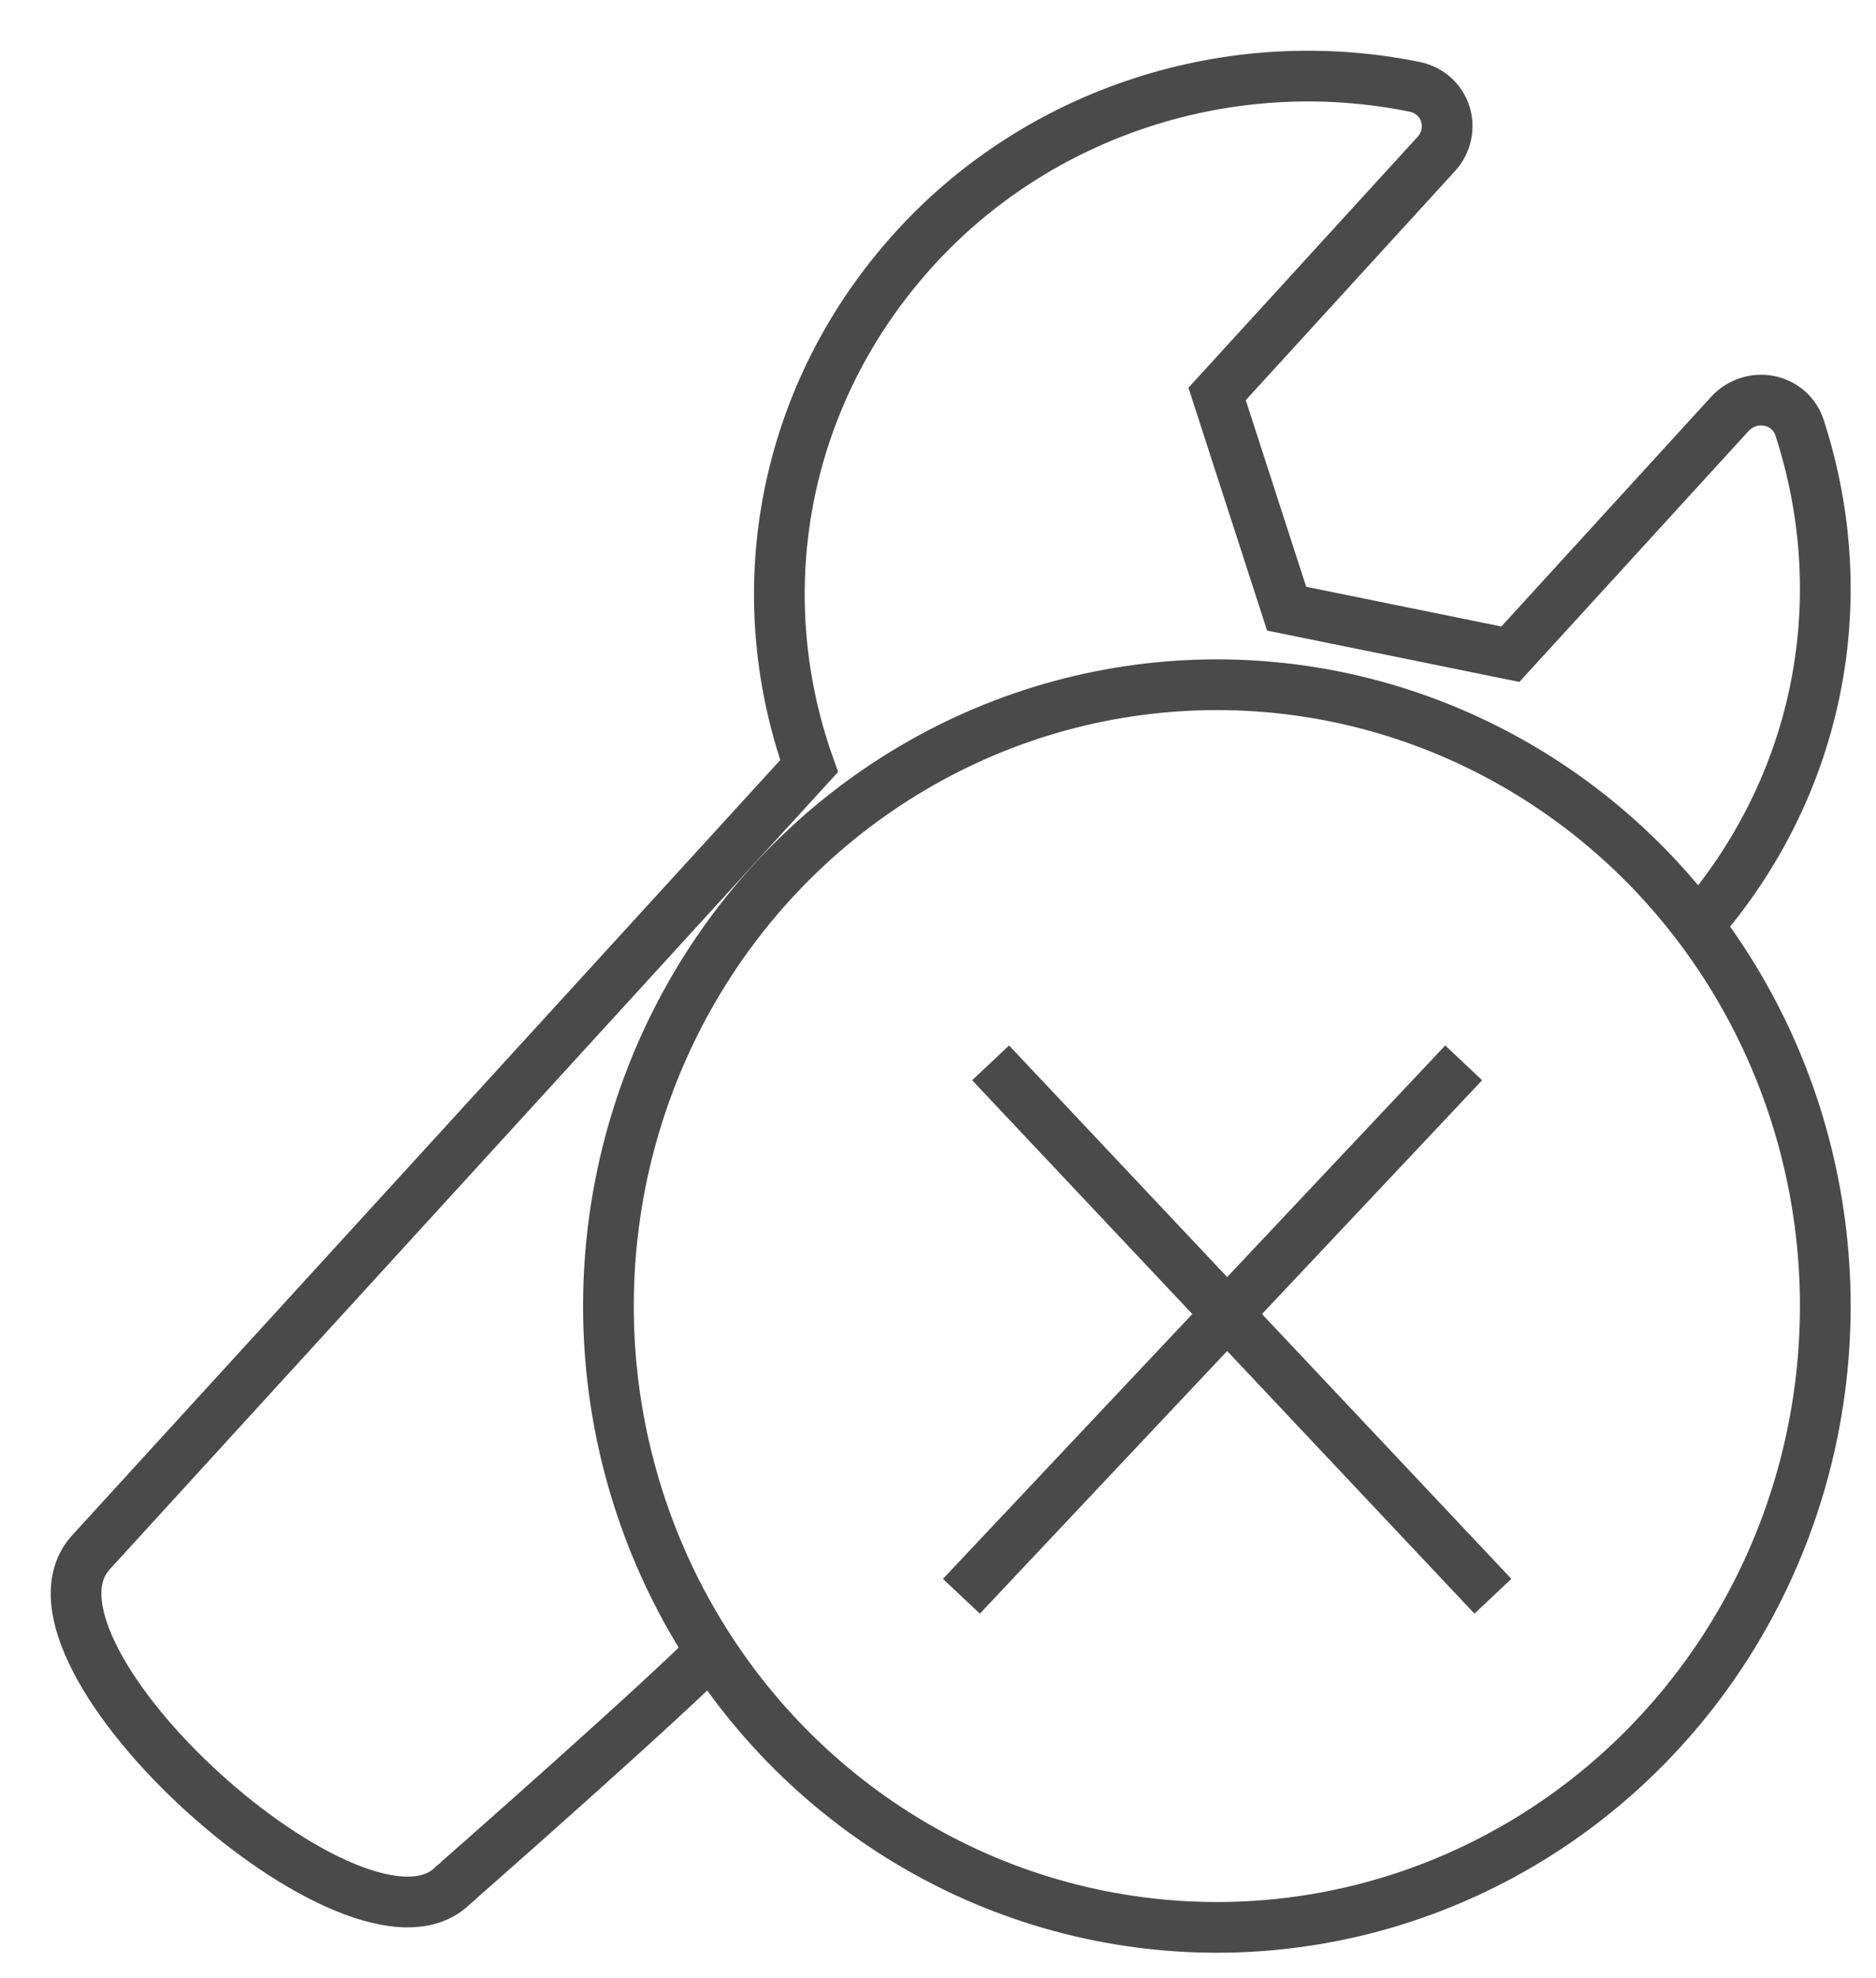 <?xml version="1.0" encoding="UTF-8" standalone="no"?>
<svg width="74px" height="78px" viewBox="0 0 74 78" version="1.1" xmlns="http://www.w3.org/2000/svg" xmlns:xlink="http://www.w3.org/1999/xlink" xmlns:sketch="http://www.bohemiancoding.com/sketch/ns">
    <rect x="0" y="0" width="74" height="78" fill="#333333" stroke="none"/>
    <!-- Generator: Sketch 3.4.2 (15855) - http://www.bohemiancoding.com/sketch -->
    <title>icon_no-config</title>
    <desc>Created with Sketch.</desc>
    <defs>
        <rect id="path-1" x="0" y="0" width="1440" height="202"/>
        <linearGradient x1="-4.417%" y1="70.2%" x2="73.644%" y2="-26.132%" id="linearGradient-3">
            <stop stop-color="#0082EB" stop-opacity="0.414" offset="0%"/>
            <stop stop-color="#C1C116" stop-opacity="0.791" offset="100%"/>
        </linearGradient>
        <rect id="path-4" x="0" y="0" width="1440" height="202"/>
    </defs>
    <g id="Page-1" stroke="none" stroke-width="1" fill="none" fill-rule="evenodd" sketch:type="MSPage">
        <g id="080-tv_desktop_features" sketch:type="MSArtboardGroup" transform="translate(-172, -694)">
            <g id="IT-Support-hover" sketch:type="MSLayerGroup" transform="translate(0, 671)">
                <mask id="mask-2" sketch:name="Mask" fill="white">
                    <use xlink:href="#path-1"/>
                </mask>
                <use id="Mask" fill="#D8D8D8" sketch:type="MSShapeGroup" xlink:href="#path-1"/>
                <g id="Mask">
                    <use fill="#038FF4" sketch:type="MSShapeGroup" mask="url(#mask-2)" xlink:href="#path-4"/>
                    <use fill-opacity="0.4" fill="url(#linearGradient-3)" xlink:href="#path-4"/>
                    <use fill-opacity="0.1" fill="#000000" xlink:href="#path-4"/>
                </g>
                <g id="vernetzt-copy" mask="url(#mask-2)" stroke="#FFFFFF" fill="#FFFFFF" sketch:type="MSShapeGroup">
                    <g transform="translate(416.5, 26) rotate(29) translate(-416.5, -26) translate(49, -265)" id="Shape">
                        <path d="M74,486.6 L130.1,359.2 C130.1,359.1 130.3,359.1 130.4,359 C130.4,359 130.5,359 130.5,358.9 L130.7,359 L74.6,486.4 C74.6,486.5 74.4,486.5 74.3,486.6 C74.3,486.6 74.2,486.6 74.2,486.7 L74,486.6 L74,486.6 Z"/>
                        <path d="M130.2,359.2 C118.8,385.1 107.4,410.9 96,436.8 C88.7,453.4 81.4,470 74,486.6 C74.1,486.5 74.4,486.5 74.4,486.4 C85.8,460.5 97.2,434.7 108.6,408.8 C115.9,392.2 123.2,375.6 130.6,358.9 C130.6,359.1 130.2,359.1 130.2,359.2 L130.2,359.2 L130.2,359.2 Z"/>
                        <path d="M130.1,354 C130.2,354 130.2,353.9 130.3,353.9 C130.4,353.9 130.4,353.8 130.5,353.8 L511.9,195.2 L512,195.4 C511.9,195.4 511.9,195.5 511.8,195.5 C511.7,195.5 511.7,195.6 511.6,195.6 L130.1,354.2 L130.1,354 L130.1,354 Z"/>
                        <path d="M511.9,195.3 C499.5,200.5 487,205.6 474.6,210.8 C444.7,223.2 414.7,235.7 384.8,248.1 C348.4,263.2 312,278.4 275.6,293.5 C243.8,306.7 212,319.9 180.2,333.2 C164,339.9 147.8,346.7 131.7,353.4 C131.3,353.6 130.9,353.7 130.5,353.9 C130.4,354 130.2,354.1 130.1,354.1 C142.5,348.9 155,343.8 167.4,338.6 C197.3,326.2 227.2,313.7 257.2,301.3 C293.6,286.2 330,271 366.4,255.9 C398.2,242.7 430,229.5 461.8,216.2 C478,209.5 494.2,202.7 510.3,196 C510.7,195.8 511.1,195.7 511.5,195.5 C511.6,195.5 511.7,195.4 511.9,195.3 L511.9,195.3 L511.9,195.3 Z"/>
                        <path d="M140.2,541.7 L74,486.7 L74.1,486.5 C74.1,486.5 74.1,486.5 74.1,486.4 L74.1,486.3 L74.3,486.3 C74.4,486.3 74.4,486.2 74.4,486.2 L167.3,449.7 L177.9,413.7 L9.5,425.2 L9.5,425 C9.5,425 9.6,424.9 9.9,424.5 C9.9,424.4 10,424.2 10.2,424 C10.4,423.7 10.7,423.3 10.8,423 C11,422.7 11.1,422.5 11.2,422.4 L115.3,279.4 L22.3,297.5 C22,297.6 21.6,297.7 21.3,297.8 C20.9,297.9 20.5,298.1 20.2,298.1 C20,298.1 19.9,298 19.8,297.9 C19.7,297.7 19.7,297.4 19.9,297 L54.8,201.1 L10.5,199.6 C10.2,199.6 10.1,199.6 10,199.4 C9.9,199.3 10,199.1 10.1,198.9 C10.2,198.8 10.2,198.7 10.3,198.5 L41,110 C41.1,109.8 41.1,109.7 41.2,109.5 C41.4,108.9 41.6,108.5 41.5,107.9 L21.2,11.7 C21.2,11.6 21.6,11.3 21.7,11.3 L47.9,24.6 L133.5,68 L132.8,28.9 C132.8,28.8 132.9,28.8 133.1,28.7 C133.2,28.7 133.2,28.6 133.2,28.6 L133.3,28.7 L133.4,28.6 L165.3,84.2 L182.6,92.9 L202.1,102.8 L223.8,13.8 C223.8,13.7 223.9,13.7 224.1,13.6 C224.2,13.6 224.2,13.6 224.2,13.5 L224.3,13.6 L224.4,13.5 L224.4,13.7 L224.5,13.6 L278.2,94.4 L351.6,100.6 L369.3,102.1 L301,33.6 L301.1,33.5 C301,33.5 301.1,33.4 301.2,33.4 C301.4,33.3 301.4,33.3 301.5,33.3 L509.6,15.2 L510.2,15 C510.6,15 510.8,14.9 511.1,14.9 C511.9,14.9 511.9,15.3 511.9,16.5 L512.2,44.2 L555.5,26.7 C555.8,26.7 556.4,27.4 557.8,29.4 C557.9,29.6 558,29.7 558,29.8 L590.2,71.5 L590,71.5 C590,71.5 589.9,71.5 589.9,71.6 C589.7,71.7 589.7,71.7 589.6,71.7 L581.4,61.1 L560.2,33.7 C560,33.5 559.7,33 559.4,32.5 C558.2,30.7 556,27.3 554.9,27.3 L554.7,27.3 L512.2,44.5 L513.3,114.1 L629.1,123.8 C629.1,123.8 629.1,123.7 629.2,123.7 C629.4,123.5 629.4,123.2 629.4,122.9 C629.4,122.6 629.4,122.3 629.7,122 C632.2,119.7 634.7,117.4 637.2,115.2 C639.7,113 642.3,110.7 644.7,108.4 C657.7,96.2 671,83.9 683.9,71.9 C696.9,59.9 710.2,47.6 723.1,35.4 C723.2,35.3 723.3,35.3 723.3,35.3 C723.4,35.3 723.4,35.2 723.5,35.2 L723.6,35.3 L629.8,123.3 C629.5,123.6 629.3,123.8 629.1,123.9 L629.1,123.9 C629,123.9 628.9,124 628.9,124 L628.8,124 C628.6,124.1 628.5,124.1 628.3,124.1 L627.7,124.1 L513.2,114.6 L579.6,149.2 C579.7,149.3 579.9,149.4 580.3,149.5 C583.1,150.9 585.7,152.2 585.9,152.7 L585.9,152.7 L585.9,152.8 L527.7,259.9 C527.7,260 527.3,260.2 527.2,260.2 L519.7,252.7 L455.4,188.2 L433.5,186.5 L384.4,182.6 L317.4,298.9 C317.3,299.1 317.2,299.4 317,299.7 C316.6,300.7 316,302 315.2,302.2 L274.5,314 L391.2,422.5 L391.1,422.6 C391.2,422.6 391.1,422.7 391,422.7 C390.9,422.8 390.8,422.8 390.7,422.8 L288.2,407.1 L287.3,407 C286.1,406.8 284.9,406.6 283.7,406.6 L282.9,406.6 L280.9,406.7 L235.7,506 C235.7,506.1 235.6,506.1 235.4,506.2 C235.3,506.2 235.3,506.3 235.2,506.3 L235,506.3 L214.2,431.7 L167.8,449.9 L158.9,480.3 L140.8,541.4 C140.7,541.5 140.3,541.7 140.2,541.7 L140.2,541.7 L140.2,541.7 Z M74.7,486.5 L74.7,486.5 L140,540.7 C140.1,540.8 140.2,540.9 140.3,541 L167.2,450.2 L75.1,486.4 C74.9,486.4 74.8,486.4 74.7,486.5 L74.7,486.5 Z M235.4,505 C235.4,505.1 235.4,505.2 235.5,505.3 L280.4,406.8 L277.1,407 L276.3,407.3 L214.8,431.5 L235.4,505 L235.4,505 Z M167.9,449.6 L214.1,431.5 L208.6,411.7 L178.6,413.8 L167.9,449.6 L167.9,449.6 Z M214.7,431.2 L276.2,407 L209.2,411.6 L214.7,431.2 L214.7,431.2 Z M10.2,424.7 C10.2,424.8 10.3,424.8 10.4,424.8 L178.1,413.3 L194,359.5 L188.2,338.8 L130.3,355.6 L130.2,355.4 C130.7,355.3 131.8,350.6 132.2,348.9 C132.4,348.2 132.5,347.7 132.6,347.5 L156.5,271.5 L116,279.4 L90.8,314 L11.2,423.4 C11.1,423.5 10.9,423.7 10.8,423.9 L10.5,424.2 C10.4,424.4 10.3,424.5 10.2,424.7 L10.2,424.7 Z M284.9,406 C286.5,406 288.1,406.3 289.7,406.7 C290.5,406.9 291.3,407 292,407.1 L389.9,422.1 L273.6,314.1 L257.2,318.9 L201.8,334.9 L197,351.3 L194.6,359.3 L194.6,359.4 L209.1,411.1 L277.5,406.4 L277.7,406.3 L280.9,405.1 C281,405 281.1,405 281.2,404.9 C281.3,404.8 281.4,404.8 281.5,404.8 L281.6,404.8 L281.7,404.9 C281.8,405 281.7,405.1 281.6,405.4 L281.2,406.2 L284.3,406 C284.5,406 284.7,406 284.9,406 L284.9,406 Z M178.7,413.3 L208.5,411.3 L194.3,360.6 L178.7,413.3 L178.7,413.3 Z M280.9,405.5 C280.7,405.6 280.4,405.7 279.9,405.8 C279.8,405.8 279.6,405.9 279.6,405.9 L278.3,406.4 L280.5,406.2 L280.9,405.5 L280.9,405.5 Z M194.3,358.4 L201.2,335.1 L188.8,338.7 L194.3,358.4 L194.3,358.4 Z M130.8,355 C131.5,354.7 133.2,354.2 136,353.6 C136.6,353.5 137,353.4 137.2,353.3 L188.1,338.6 L175.2,292.7 C175.1,292.3 175,292 174.9,291.7 C174.5,290.7 174.2,289.8 175.2,289 L216.1,260.6 L215.5,260 L169.6,269 L157,271.4 L130.8,355 L130.8,355 Z M176.1,288.7 C174.9,289.5 175,289.8 175.4,290.9 C175.5,291.2 175.6,291.5 175.7,291.9 L188.7,338.4 L201.4,334.7 L201.5,334.1 L221.7,265.8 L216.3,260.8 L176.1,288.7 L176.1,288.7 Z M201.9,334.6 L273.3,313.9 L222.2,266.3 L201.9,334.6 L201.9,334.6 Z M274.2,313.7 L305.7,304.5 L315.2,301.7 C315.2,301.6 315.3,301.4 315.4,301.2 L383.9,182.4 L334.1,178.4 L334.1,178.7 C333.9,179.5 332.2,180.4 331.1,181.1 L330.6,181.4 C327.8,183.4 323.2,186.6 316.6,191.1 L281.5,215.5 L305.5,242.2 L305.4,242.3 L305.4,242.4 C305.4,242.4 305.3,242.5 305.2,242.5 L305,242.6 L224.5,258.2 L222.4,265.4 L274.2,313.7 L274.2,313.7 Z M21.2,295.3 C21.2,295.3 21.1,295.5 21.1,295.7 C20.8,296.8 20.6,297.4 20.4,297.7 L115.8,279.2 L140.5,245.3 L164.4,212.5 L155.9,204.6 L87.6,202.3 L55.6,201.2 L21.2,295.3 L21.2,295.3 Z M116.3,279 L156.6,271.2 L169.6,229.9 C170.4,227.4 171.2,224.8 172.1,222.4 L172.8,220.2 L164.7,212.7 L116.3,279 L116.3,279 Z M173.1,220.6 C172.5,222.3 172,224.1 171.4,225.8 L157.2,271.1 L215.3,259.8 L173.1,220.6 L173.1,220.6 Z M221.9,265.1 L223.9,258.5 L217.9,259.7 L217.2,260.2 L216.8,260.5 L221.9,265.1 L221.9,265.1 Z M216.7,260.3 L217.4,259.8 L216.4,260 L216.7,260.3 L216.7,260.3 Z M216.1,259.7 L217.2,259.4 L218.1,259.2 L225.1,254.3 L233.4,226.1 L238.9,207.3 C238.4,207.3 236.3,207.2 234.9,207.1 C234.3,207.1 233.8,207 233.7,207 L177.6,205.1 C176.4,210 174.8,214.9 173.2,219.6 L173.2,219.7 L216.1,259.7 L216.1,259.7 Z M527.4,259.5 L585.2,153.1 L585.2,153 C585,152.3 581.9,150.9 580.5,150.3 C580.1,150.1 579.8,150 579.7,149.9 L513.3,115.3 L514.5,192.7 C514.5,192.8 514.5,192.8 514.3,192.9 C514.3,192.9 514.3,193 514.2,193 L514,193.1 L456.4,188.5 L527.4,259.5 L527.4,259.5 Z M218.7,259.1 L224,258.1 L225,254.8 L218.7,259.1 L218.7,259.1 Z M224.6,258 L304.7,242.4 C304.6,242.3 304.5,242.3 304.4,242.1 L280.9,216 L225.7,254.3 L224.6,258 L224.6,258 Z M238.7,206.9 C239.1,206.9 239.4,207 239.5,207.2 C239.7,207.5 239.5,207.8 239.3,208.3 C239.2,208.5 239.1,208.8 239,209.1 L225.7,254 L280.6,215.9 L240.5,171 L197.3,167.6 L181.5,189.4 L180.7,192.7 L177.7,204.9 L238.7,206.9 L238.7,206.9 Z M172.9,219.6 C174.6,214.6 175.9,210.3 176.9,206 L177.1,205.3 L170.1,205.1 L164.9,212.3 L172.9,219.6 L172.9,219.6 Z M281.3,215.4 L313.5,193.1 C313.7,193 316.5,191 316.5,191 L330.2,181.5 C330.3,181.5 330.4,181.4 330.5,181.3 C333.1,179.4 333.5,179 333.5,178.9 L333.3,178.7 L333.1,178.5 L270,173.5 L241.5,171.2 L281.3,215.4 L281.3,215.4 Z M164.7,211.9 L169.7,205 L156.8,204.6 L164.7,211.9 L164.7,211.9 Z M177.3,204.8 L180.8,190.5 L170.6,204.6 L177.3,204.8 L177.3,204.8 Z M170.1,204.6 L176.7,195.5 L181,189.6 L186.6,166.8 L136,162.7 L136.4,184.2 C136.4,185.7 136.5,185.8 137.5,186.6 L156.4,204.1 L170.1,204.6 L170.1,204.6 Z M155.3,204.1 L136.4,186.5 C135.5,185.7 135.6,184.5 135.7,183.3 L135.7,182.2 L135.3,162.6 L71.3,157.5 L55.6,200.7 L155.3,204.1 L155.3,204.1 Z M40.9,102.1 C41,102.7 41.2,103.3 41.3,103.8 C41.8,106 42.3,107.9 41.5,110.3 L10.8,198.9 C10.7,199 10.7,199.2 10.7,199.2 L11,199.2 L55.1,200.7 L70.9,157.3 C70.9,157.2 71.3,157 71.4,157 L135.4,162.1 L133.7,68.7 L22,12.1 L40.9,102.1 L40.9,102.1 Z M513.8,192.5 L513.8,192.3 L512.6,114.8 L511.6,114.3 L491.5,112.6 L427.6,107.3 L408.5,140.4 L455.8,187.8 L513.8,192.5 L513.8,192.5 Z M181.8,188.4 L196.9,167.6 L187,166.8 L181.8,188.4 L181.8,188.4 Z M454.9,187.8 L408.2,141.1 L384.5,182.2 L454.9,187.8 L454.9,187.8 Z M384.1,182.1 L407.9,140.7 L369.8,102.5 L369.3,102.5 L368.8,102.5 L301.6,129.7 L333.7,178 L384.1,182.1 L384.1,182.1 Z M332.9,178 L301,130 L276.2,140 C275.7,140.2 275.4,140.3 275,140.3 C274.7,140.3 274.3,140.1 273.7,139.8 L232.7,119 L215.7,142.4 L241,170.6 L332.9,178 L332.9,178 Z M240.1,170.6 L215.4,143 L197.8,167.2 L240.1,170.6 L240.1,170.6 Z M197.4,167.1 L215.1,142.7 L197.7,123.3 L187.2,166.3 L197.4,167.1 L197.4,167.1 Z M186.7,166.3 L197.3,122.8 L183.9,107.9 L171.7,94.3 C171.3,93.9 171,93.5 170.6,93.1 C169.6,92.1 168.6,91 167.9,89.7 L164.9,84.5 L134.3,69.1 L136,162.2 L186.7,166.3 L186.7,166.3 Z M215.5,142.1 L232.4,118.8 L202.5,103.6 L197.9,122.5 L215.5,142.1 L215.5,142.1 Z M408.3,140.2 L427.2,107.4 L370.9,102.7 L408.3,140.2 L408.3,140.2 Z M271.4,138 C271.5,138.1 271.8,138.2 272.1,138.4 C273.1,139 274.7,140 275.3,140 L275.4,140 L300.8,129.7 L277.6,94.8 L260.1,93.4 L252.4,92.8 L252,92.8 L251.9,92.8 L251.3,93.6 L233.2,118.6 L271.4,138 L271.4,138 Z M301.5,129.5 L368.3,102.5 L278.5,95 L301.5,129.5 L301.5,129.5 Z M167.9,88.5 C168.7,89.9 169.6,90.9 170.8,92.3 L197.5,122 L202,103.4 L165.9,85.1 L167.9,88.5 L167.9,88.5 Z M232.8,118.4 L251.2,93.1 C251.5,92.8 251.7,92.5 252,92.4 L252,92.4 C252.1,92.4 252.3,92.3 252.4,92.3 L252.6,92.3 L277.3,94.4 L224.2,14.5 L202.6,103.1 L232.8,118.4 L232.8,118.4 Z M512.6,114 L511.6,44.7 L370.2,102 L370.4,102.2 L427.5,106.9 L443.7,78.8 C443.7,78.7 444.1,78.5 444.2,78.5 L466.4,90.1 L512.2,114 L512.6,114 L512.6,114 Z M510.6,113.8 L444,79 L427.9,106.9 L510.6,113.8 L510.6,113.8 Z M302.1,33.8 L370,101.8 L511.6,44.5 L511.2,20.1 L511.2,19.2 C511.3,18 511.4,16 510.9,15.5 C510.8,15.4 510.7,15.4 510.6,15.4 L301.9,33.5 C301.9,33.6 302,33.7 302.1,33.8 L302.1,33.8 Z M164.3,83.6 L133.5,30.1 L134.2,68.4 L164.3,83.6 L164.3,83.6 Z"/>
                        <path d="M723.2,35.5 C697.3,59.8 670.7,84.1 644.8,108.4 C639.9,113 634.6,117.4 629.7,122 C629.2,122.5 629.7,123.2 629.2,123.7 C628.6,124.2 628.8,123.8 629.2,123.9 C628.7,123.9 628.3,123.8 627.8,123.8 C619.5,123.1 611.3,122.4 603,121.7 C565.3,118.6 527.5,115.4 489.8,112.3 C443.7,108.5 397.6,104.6 351.5,100.8 C320.9,98.3 290.4,95.7 259.8,93.2 C257.4,93 255,92.8 252.6,92.6 C251.9,92.5 251.7,92.7 251.2,93.3 C247.1,98.9 243,104.6 238.9,110.2 C218.2,138.7 197.4,167.2 176.7,195.6 C149.3,233.2 121.8,271 94.4,308.7 C72.2,339.2 49.9,369.8 27.7,400.3 C22.3,407.7 16.9,415.2 11.5,422.6 C11.3,422.9 9.9,425.2 9.7,425.2 C12,425 14.3,424.9 16.6,424.7 C51.9,422.3 87.3,419.9 122.6,417.4 C165.7,414.4 208.9,411.5 252,408.5 C262.3,407.8 272.7,407.1 283,406.4 C284.8,406.3 286.5,406.6 288.3,406.9 C296.3,408.1 304.3,409.4 312.4,410.6 C338.5,414.6 364.6,418.6 390.7,422.6 C390.8,422.6 391.1,422.3 391.1,422.4 C375.5,407.9 359.9,393.4 344.3,378.9 C311.4,348.4 278.6,317.8 245.7,287.3 C216.4,260.1 187.2,232.9 157.9,205.7 C151.1,199.4 144.4,193.1 137.6,186.9 C136.4,185.8 136.3,185.8 136.2,184.2 C136.1,178.8 136,173.4 135.9,168 C135.2,126.2 134.4,84.5 133.7,42.8 C133.6,38.3 133.5,33.7 133.5,29.2 C133.5,28.3 133.3,29.3 133.1,29 C133.4,29.6 133.8,30.1 134.1,30.7 C135.9,33.8 137.6,36.8 139.4,39.9 C148.9,56.5 158.5,73.2 168,89.8 C169,91.5 170.6,92.9 171.8,94.3 C175.9,98.8 180,103.4 184,107.9 C197.7,123.1 211.4,138.4 225,153.6 C250.5,182.1 276.1,210.5 301.6,239 C302.5,240.1 303.5,241.1 304.4,242.2 C304.9,242.7 305.3,242.5 305,242.6 C302.4,243.1 299.9,243.6 297.3,244.1 C283.6,246.8 270,249.4 256.3,252.1 C212.3,260.7 168.3,269.2 124.2,277.8 C91.3,284.2 58.4,290.6 25.4,297 C23.6,297.4 21.8,297.7 20,298.1 C20.2,298.1 20.8,295.8 20.9,295.6 C21.7,293.3 22.6,290.9 23.4,288.6 C30.2,270 36.9,251.4 43.7,232.8 C51,212.8 58.2,192.9 65.5,172.9 C67.3,168 69,163.2 70.8,158.3 C70.9,158 71,157.7 71.1,157.4 C71,157.5 70.5,157.6 70.9,157.6 C71.5,157.6 72.1,157.7 72.6,157.7 C95.4,159.5 118.3,161.4 141.1,163.2 C184,166.6 226.9,170.1 269.8,173.5 C315.4,177.2 361.1,180.8 406.7,184.5 C437.7,187 468.8,189.5 499.8,192 C504.4,192.4 509,192.7 513.6,193.1 L514,192.9 L512.5,94.8 C512.2,74.3 511.9,53.8 511.6,33.3 C511.5,28 511.4,22.6 511.4,17.3 C511.4,15 511.6,15.2 509.3,15.4 C474,18.5 438.7,21.5 403.4,24.6 C369.6,27.5 335.9,30.5 302.1,33.4 C301.8,33.4 301.4,33.5 301.1,33.5 C301,33.5 300.7,33.8 300.7,33.7 C316.7,49.7 332.7,65.8 348.7,81.8 C380.9,114.1 413.1,146.4 445.3,178.7 C470,203.4 494.7,228.2 519.3,252.9 L526.7,260.3 L527.1,260.1 C544.1,228.8 561.1,197.5 578.1,166.3 C580.5,161.9 582.9,157.5 585.3,153 C585.6,152.5 579.7,149.8 579.1,149.5 C562.9,141.1 546.7,132.6 530.5,124.2 C501.5,109.1 472.6,94 443.6,78.9 L443.2,79.1 L403.6,147.8 C381.2,186.6 358.8,225.5 336.4,264.3 C329.8,275.7 323.3,287 316.7,298.4 C316.1,299.5 315.5,300.5 314.9,301.6 C314.4,302.5 314.9,302 314.7,302.1 C311.2,303.1 307.8,304.1 304.3,305.1 C264.5,316.6 224.6,328.2 184.8,339.7 C168.8,344.3 152.7,349 136.7,353.6 C136,353.8 130.3,355 130.1,355.4 C131.2,351.8 132.3,348.2 133.5,344.7 C145.9,305.1 158.3,265.6 170.8,226 C173,219 175.5,212 177.3,204.8 C180.6,191.4 183.8,178 187.1,164.6 C197.4,122.3 207.8,80 218.1,37.7 C219.6,31.6 221.1,25.4 222.6,19.3 C223,17.8 223.3,16.3 223.7,14.8 C224,13.6 223.5,14.1 223.7,14.3 C229.8,23.5 235.9,32.7 242,41.9 C266.3,78.4 290.5,115 314.8,151.5 C320.9,160.7 327,169.9 333.1,179.1 C333.5,179.6 314.4,192.4 313,193.4 C277.3,218.2 241.5,243 205.8,267.8 C195.5,275 185.2,282.1 174.8,289.3 C173.5,290.2 174.4,291.4 174.8,292.9 C176.2,297.8 177.5,302.7 178.9,307.5 C190.3,348.2 201.7,388.9 213.1,429.6 C220.3,455.2 227.4,480.8 234.6,506.4 L235,506.2 C249.5,474.5 263.9,442.7 278.4,411 C279.2,409.2 280,407.4 280.8,405.7 C281.1,405 280.8,405.3 280.3,405.5 C276.8,406.9 273.3,408.2 269.8,409.6 C253.6,415.9 237.5,422.3 221.3,428.7 C180.6,444.7 139.8,460.7 99.1,476.7 C90.7,480 82.3,483.3 73.9,486.6 C73.8,486.6 73.5,486.9 73.5,486.8 C95.6,505.1 117.6,523.4 139.7,541.8 L140.1,541.6 C146.1,521.2 152.1,500.9 158.2,480.5 C170.9,437.5 183.6,394.5 196.3,351.6 C207.7,313.2 219,274.7 230.4,236.3 C233.1,227.3 235.7,218.3 238.4,209.2 C238.7,208 239.5,207.2 238.1,207.2 C234.4,207.1 230.6,206.9 226.9,206.8 C186.6,205.4 146.3,204.1 106,202.7 C74.2,201.6 42.4,200.6 10.6,199.5 C9.9,199.5 9.9,199.6 10.2,198.8 C11,196.6 11.7,194.4 12.5,192.3 C15.7,183.2 18.8,174.1 22,165 C28.3,146.8 34.6,128.7 40.9,110.5 C41.9,107.6 41,105.4 40.3,102.4 C38.4,93.4 36.5,84.5 34.6,75.5 C30.4,55.7 26.3,35.9 22.1,16.1 C21.8,14.6 21.5,13.2 21.2,11.7 C21.3,12.1 20.5,11.8 21,12 C21.3,12.2 21.6,12.3 21.9,12.5 C25.1,14.1 28.2,15.7 31.4,17.3 C45.8,24 59.5,31 73.3,38 C113.8,58.6 154.4,79.1 194.9,99.7 C221.2,113 247.5,126.4 273.8,139.7 C275.1,140.3 275,140.3 276.4,139.8 C279.6,138.5 282.9,137.2 286.1,135.9 C299.9,130.3 313.7,124.7 327.5,119.1 C369.3,102.2 411.2,85.2 453,68.3 C484.7,55.5 516.4,42.6 548.2,29.8 C550.4,28.9 552.5,28.1 554.7,27.2 C556.1,26.6 559.5,32.6 560.4,33.7 C570.2,46.4 579.9,59 589.6,71.7 C589.6,71.7 590,71.4 590,71.5 C579.3,57.6 568.6,43.8 558,29.9 C557.8,29.6 555.9,26.8 555.6,26.9 C555,27.1 554.4,27.4 553.7,27.7 C550.2,29.1 546.7,30.5 543.2,32 C508.8,45.9 474.4,59.9 439.9,73.8 C399,90.3 358.2,106.9 317.3,123.4 C305.3,128.2 293.4,133.1 281.4,137.9 C279.4,138.7 277.5,139.5 275.5,140.3 C274.9,140.6 271.9,138.5 271.4,138.2 C241.8,123.2 212.2,108.2 182.6,93.2 C142.7,72.8 102.9,52.6 63.1,32.4 C49.3,25.4 35.6,18.4 21.8,11.4 L21.4,11.6 C28.1,43.8 34.8,75.9 41.6,108 C41.8,108.8 41.4,109.4 41.2,110.1 C40.3,112.8 39.3,115.5 38.4,118.1 C35.1,127.7 31.7,137.3 28.4,146.9 C22.4,164.1 16.5,181.3 10.5,198.5 C10.3,199.2 9.9,199.4 10.7,199.4 C11.9,199.4 13.1,199.5 14.3,199.5 C19.7,199.7 25,199.9 30.4,200 C49.5,200.6 68.6,201.3 87.6,201.9 C130.6,203.3 173.6,204.8 216.5,206.2 C222.3,206.4 228.1,206.6 233.9,206.8 C234.3,206.8 239.2,207.1 239.3,207 C237.4,213.3 235.6,219.6 233.7,225.9 C223.1,261.6 212.6,297.4 202,333.1 C189,377 176,421 163,464.9 C155.6,489.9 148.2,514.9 140.8,539.9 C140.7,540.3 140.5,540.8 140.4,541.2 C140.6,540.6 140.9,541 140.1,540.4 C139.3,539.7 138.4,539 137.6,538.3 C130.6,532.5 123.6,526.7 116.6,520.9 C102.7,509.3 88.8,497.8 74.8,486.2 C74.3,485.8 73.8,486.3 75.1,485.8 C76.5,485.3 77.9,484.7 79.3,484.2 C84.8,482 90.3,479.9 95.9,477.7 C114.4,470.4 132.9,463.1 151.5,455.9 C190.2,440.7 228.8,425.5 267.5,410.3 C271.6,408.7 275.7,407.1 279.8,405.5 C280,405.4 281.3,405.1 281.4,404.9 C280.9,406.1 280.3,407.2 279.8,408.4 C271.8,426 263.7,443.6 255.7,461.2 C249,476 242.2,490.7 235.5,505.5 C235.3,505.8 235.7,505.6 235.5,504.7 C235.1,503.3 234.7,501.9 234.3,500.6 C232.7,495 231.2,489.4 229.6,483.8 C218,442.3 206.3,400.8 194.7,359.3 C189.7,341.4 184.7,323.5 179.7,305.6 C178.4,300.9 177.1,296.3 175.8,291.6 C175.3,289.7 174.7,289.4 176.2,288.3 C205.5,268 234.8,247.7 264.1,227.3 C281.2,215.4 298.3,203.6 315.3,191.7 C320.3,188.2 325.4,184.7 330.4,181.2 C331.1,180.7 334.6,179 334,178.1 C315.4,150.1 296.8,122.1 278.2,94.1 C260.2,67.5 242.3,40.6 224.5,13.7 C224.5,13.7 224.5,13.6 224.4,13.6 L224,13.8 C216.7,43.8 209.3,73.9 202,103.9 C193.7,137.9 185.4,172 177.1,206 C175.1,214.1 172.1,222 169.7,230 C163.1,251.1 156.5,272.2 149.8,293.3 C144.1,311.4 138.4,329.5 132.7,347.6 C132.4,348.4 130.9,355.4 130.2,355.6 C133.2,354.7 136.2,353.9 139.1,353 C178.4,341.6 217.7,330.2 257.1,318.8 C273.7,314 290.4,309.2 307,304.4 C309.7,303.6 312.4,302.8 315.1,302.1 C316.1,301.8 316.8,299.6 317.2,298.9 C334.1,269.7 350.9,240.4 367.8,211.2 C389.1,174.3 410.3,137.5 431.6,100.6 C435.8,93.3 440,86 444.2,78.8 C444.1,78.9 443.6,78.9 444.1,79.1 C444.6,79.3 445,79.6 445.4,79.8 C447.3,80.8 449.1,81.8 451,82.7 C457.9,86.3 464.8,89.9 471.8,93.5 C507.8,112.3 543.8,131.1 579.8,149.8 C580.6,150.2 585.8,152.3 585.4,153.2 C582.9,157.9 580.3,162.5 577.8,167.2 C567.3,186.5 556.8,205.9 546.2,225.2 C541.7,233.6 537.1,241.9 532.6,250.3 C531.3,252.8 529.9,255.2 528.6,257.7 C528.3,258.3 527.9,258.9 527.6,259.6 C527.1,260.5 527.5,259.7 527.7,259.9 C522.9,255.1 518.2,250.4 513.4,245.6 C486.1,218.2 458.8,190.8 431.4,163.5 C400.1,132.1 368.8,100.8 337.5,69.4 C327.8,59.7 318.1,49.9 308.3,40.2 C306.2,38.1 304.1,36 302.1,33.9 C301.5,33.3 301.6,33.5 301.2,33.5 C302.1,33.4 303.1,33.3 304,33.3 C340.2,30.2 376.4,27 412.6,23.9 C445.3,21.1 478.1,18.2 510.8,15.4 C512,15.3 511.4,19.3 511.4,20.2 C511.5,26.7 511.6,33.2 511.7,39.7 C512,61.2 512.4,82.7 512.7,104.2 C513,125.7 513.4,147.2 513.7,168.7 C513.8,175.2 513.9,181.7 514,188.2 C514,189.6 514,191.1 514.1,192.5 C514.1,193.3 514.7,192.8 514.2,192.8 C494.6,191.2 475.1,189.7 455.5,188.1 C414,184.8 372.4,181.4 330.9,178.1 C284.7,174.4 238.5,170.7 192.3,167 C158.8,164.3 125.3,161.6 91.8,158.9 C85,158.4 78.2,157.8 71.5,157.3 C71.4,157.3 71.1,157.5 71.1,157.5 C59,190.1 47.1,222.8 35.2,255.5 C30.2,269.4 25.1,283.3 20.1,297.1 C19.5,298.8 21.1,297.8 22.5,297.5 C26.6,296.7 30.7,295.9 34.8,295.1 C72.5,287.8 110.3,280.4 148,273.1 C189.9,265 231.7,256.8 273.5,248.7 C284,246.7 294.4,244.6 304.9,242.6 C305,242.6 305.3,242.3 305.3,242.4 C285,219.8 264.6,197.1 244.3,174.5 C219.7,147.1 195.2,119.8 170.6,92.4 C169.5,91.1 168.5,90.1 167.7,88.6 C163.9,82 160.1,75.4 156.4,68.9 C148.7,55.5 141,42.1 133.4,28.7 L133,28.9 C133.6,63.3 134.3,97.6 134.9,132 C135.2,148.7 135.5,165.5 135.8,182.2 C135.8,183.6 135.3,185.4 136.4,186.4 C138.4,188.3 140.4,190.1 142.4,192 C166.4,214.3 190.4,236.6 214.4,259 C248.4,290.6 282.3,322.2 316.3,353.7 C339.4,375.1 362.4,396.6 385.5,418 C387.1,419.5 388.7,421 390.4,422.5 C390.8,422.8 390.3,422.3 391,422.4 C390.6,422.3 390.1,422.3 389.7,422.2 C387.2,421.8 384.7,421.4 382.2,421.1 C361.2,417.9 340.2,414.7 319.2,411.4 C310.1,410 301.1,408.6 292,407.2 C289.6,406.8 286.8,406 284.3,406.1 C275.2,406.7 266.1,407.3 257,408 C214.7,410.9 172.3,413.8 130,416.7 C93.2,419.2 56.4,421.7 19.6,424.3 C16.6,424.5 13.6,424.7 10.5,424.9 C9.4,425 10.7,423.9 11.1,423.3 C16,416.6 20.9,409.8 25.8,403.1 C47.5,373.4 69.1,343.6 90.8,313.9 C118.3,276.1 145.8,238.4 173.3,200.6 C194.7,171.3 216,141.9 237.4,112.6 C242,106.2 246.7,99.9 251.3,93.5 C251.6,93.1 251.9,92.7 252.1,92.4 C251.8,92.8 251.7,92.6 252.5,92.7 C255.1,92.9 257.6,93.1 260.2,93.3 C291.2,95.9 322.1,98.5 353.1,101 C399.3,104.8 445.4,108.7 491.6,112.5 C529,115.6 566.5,118.7 603.9,121.9 C611.9,122.6 619.8,123.2 627.8,123.9 C628.9,124 629.1,123.9 629.9,123.2 C633.9,119.4 638,115.6 642,111.8 C669.1,86.4 696.2,61 723.2,35.5 C723.3,35.5 723.4,35.4 723.6,35.3 C723.5,35.4 723.3,35.4 723.2,35.5 L723.2,35.5 L723.2,35.5 Z"/>
                        <path d="M20.4,573.8 L72.6,488.9 C73,488.2 73.5,487.6 74.1,486.9 L74.3,486.5 C74.6,485.9 75.3,485.5 76,485.1 C77.3,484 78.8,483 80.2,482.1 C81,481.6 81.9,481 82.7,480.4 L263.8,351.8 C264,351.7 264.1,351.3 264.2,351 C264.2,350.9 264.3,350.8 264.3,350.7 L304.9,242.6 L305,242.5 C305,242.4 305.2,242.3 305.3,242.3 L305.3,242.3 L305.4,242.3 L438,252.7 L463.5,135.9 C463.5,135.8 463.6,135.6 463.6,135.3 C463.9,134.2 464.7,131 464.6,130.7 L454.2,124.4 L301.4,31.4 C301.2,31.3 301,31.1 300.7,30.9 C300.1,30.4 299.3,29.9 298.7,29.9 C298.6,29.9 298.4,29.9 298.3,30 L239.9,57.2 L252.2,92.4 C252.2,92.5 252.2,92.5 251.9,92.7 C251.8,92.7 251.8,92.8 251.7,92.8 L251.6,92.7 L251.5,92.7 L239.2,57.5 L168.6,90.3 L165.7,99.1 L136.4,185.7 C136.4,185.8 136.3,185.8 136.1,185.9 C136,185.9 136,186 136,186 L135.9,185.9 L135.8,185.9 L93.9,95 L93.5,94.2 C92.8,92.7 92.3,91.4 91.2,90.2 L20.1,11.7 L20.2,11.6 L20.1,11.6 L20.2,11.6 L20.3,11.5 C20.5,11.4 20.5,11.4 20.6,11.4 L220.7,13.5 L221.5,13.5 C221.9,13.5 222.4,13.4 222.9,13.4 C224,13.4 224.5,13.6 224.7,14.1 L239.8,57.1 L298.5,29.8 C298.7,29.7 298.9,29.6 299.2,29.6 C299.9,29.6 300.4,30 301,30.5 C301.2,30.7 301.5,30.8 301.7,31 L465.2,130.4 C465.3,130.5 465.4,130.9 464.3,134.8 C464.2,135.1 464.2,135.3 464.2,135.3 L438.6,252.7 L467.1,254.9 L467.3,254.9 L467.5,254.9 C467.7,254.9 467.8,254.9 467.8,255 C467.9,255.1 467.8,255.2 467.7,255.4 L420.5,335.6 C420.5,335.7 420.3,335.9 420.2,335.9 L420.1,335.9 L419.9,335.8 L438,253 L305.4,242.6 L264.6,351.1 C264.3,351.9 263.4,352.4 262.6,352.9 C262.3,353.1 262.1,353.2 261.9,353.4 L77.5,484.4 C77.2,484.6 76.9,484.8 76.6,485 L76.1,485.3 C75.4,485.9 74.8,486.5 74.2,487.1 L20.9,573.8 C20.8,573.9 20.7,573.9 20.6,574 C20.5,574 20.5,574 20.4,574.1 L20.4,573.8 L20.4,573.8 Z M420.7,334.4 L467.1,255.7 C467.2,255.6 467.2,255.5 467.2,255.5 C467.2,255.5 467.2,255.5 467.1,255.5 L466.8,255.5 L438.4,253.3 L420.7,334.4 L420.7,334.4 Z M90.5,88.5 C91.8,89.9 92.7,91 93.5,92.7 L135.9,184.7 C135.9,184.8 136,184.9 136,185 L167.6,91.6 C167.6,91.5 167.7,91.4 167.7,91.2 C167.8,90.9 167.9,90.6 168.1,90.3 L168.1,90.2 L168.2,90.1 C168.3,90.1 168.3,90 168.4,90 C169.7,89.3 171,88.7 172.4,88.1 C173.1,87.8 173.7,87.5 174.3,87.2 L239,57.1 L223.8,13.7 C223.8,13.7 223.6,13.6 222.2,13.6 C221.2,13.6 220,13.6 219.2,13.7 L218.6,13.7 L20.9,11.6 L90.5,88.5 L90.5,88.5 Z"/>
                        <path d="M20.9,573.6 C36.5,548.2 52.2,522.7 67.8,497.3 C70,493.7 72.2,490.1 74.4,486.5 C75,485.6 76.6,484.8 77.5,484.2 C86.1,478.1 94.6,472 103.2,465.9 C133.6,444.3 164,422.8 194.4,401.2 C216.9,385.2 239.4,369.3 261.9,353.3 C262.7,352.7 264.2,352.1 264.6,351.1 C266,347.2 267.5,343.4 268.9,339.5 C275.2,322.7 281.5,305.8 287.9,289 C293.3,274.6 298.7,260.3 304.1,245.9 C304.5,244.7 305,243.6 305.4,242.4 C305.6,242 304.9,242.4 305.2,242.5 C305.5,242.5 305.8,242.5 306.1,242.6 C309.9,242.9 313.7,243.2 317.4,243.5 C352.9,246.3 388.3,249.1 423.8,251.8 C437,252.8 450.2,253.9 463.3,254.9 C464.5,255 465.7,255.1 466.9,255.2 C467.5,255.3 467.5,255.2 467.2,255.8 C464.6,260.2 462.1,264.5 459.5,268.9 C450,285 440.5,301.2 431,317.3 C427.8,322.8 424.5,328.3 421.3,333.8 C421,334.4 420.6,334.9 420.3,335.5 C419.9,336.1 420.4,336.1 420.4,335.8 C420.5,335.2 420.6,334.7 420.8,334.1 C426.7,307.2 432.5,280.4 438.4,253.5 C446,218.7 453.6,184 461.1,149.2 C462.1,144.6 463.1,139.9 464.1,135.3 C464.2,135 465.4,130.6 465.1,130.5 C458.8,126.7 452.6,122.9 446.3,119.1 C415.1,100.1 383.9,81.1 352.8,62.1 C339.4,53.9 326,45.8 312.5,37.6 C308.8,35.4 305.2,33.2 301.5,30.9 C300.5,30.3 299.5,29.2 298.4,29.7 C270.7,42.6 243,55.5 215.3,68.4 C201.6,74.8 188,81.1 174.3,87.5 C172.3,88.4 170.3,89.2 168.4,90.3 C167.9,90.6 167.9,91.2 167.7,91.7 C167,93.6 166.4,95.6 165.7,97.5 C155.8,126.8 145.8,156.1 135.9,185.4 C135.6,186.1 136.1,185.7 135.7,184.8 C134.9,183.1 134.1,181.4 133.4,179.7 C130.3,173 127.3,166.4 124.2,159.7 C116.3,142.6 108.4,125.4 100.5,108.3 C98.1,103.1 95.7,98 93.4,92.8 C92.6,91 91.6,90 90.3,88.5 C79.8,76.9 69.3,65.3 58.8,53.7 C47.5,41.2 36.2,28.7 24.8,16.2 C23.6,14.9 22.4,13.5 21.1,12.2 C20.9,12 20.7,11.7 20.5,11.5 C20.6,11.6 19.7,11.7 20.3,11.7 C22.9,11.7 25.5,11.8 28.1,11.8 C60.6,12.1 93.1,12.5 125.6,12.8 C156.6,13.1 187.6,13.5 218.7,13.8 C219.1,13.8 223.9,13.6 224,13.9 C225.4,17.8 226.8,21.8 228.1,25.7 C234.2,43 240.3,60.4 246.5,77.8 C248.2,82.7 250,87.7 251.7,92.6 L252.1,92.4 C242.9,66.3 233.7,40.2 224.6,14 C224.3,13 221.6,13.5 220.7,13.5 C216.2,13.5 211.8,13.4 207.3,13.4 C191.6,13.2 175.8,13.1 160.1,12.9 C123,12.5 85.8,12.1 48.7,11.7 C39.3,11.6 30,11.5 20.6,11.4 C20.5,11.4 20.2,11.7 20.2,11.6 C40.2,33.8 60.3,56 80.4,78.2 C84,82.2 87.6,86.1 91.2,90.1 C92.5,91.5 93.1,93.1 93.9,94.9 C100.7,109.6 107.4,124.2 114.2,138.9 C121.4,154.6 128.7,170.3 135.9,185.9 L136.3,185.7 C145.9,157.5 155.4,129.3 165,101 C166.2,97.4 167.4,93.8 168.6,90.2 C168.6,90.3 167.9,90.5 168.5,90.3 C168.9,90.1 169.3,89.9 169.7,89.7 C171.3,89 172.9,88.2 174.5,87.5 C188.3,81.1 202.2,74.6 216,68.2 C243.4,55.4 270.8,42.7 298.2,29.9 C299.2,29.4 300.5,30.8 301.4,31.3 C305.2,33.6 308.9,35.9 312.7,38.2 C326.2,46.4 339.8,54.7 353.3,62.9 C384.4,81.8 415.5,100.8 446.5,119.7 C452.5,123.4 458.6,127.1 464.6,130.7 C464.8,130.8 463.5,135.6 463.5,135.9 C462.5,140.6 461.4,145.4 460.4,150.1 C452.8,185 445.2,219.9 437.6,254.8 C431.8,281.3 426,307.9 420.2,334.4 C420.1,334.9 420,335.4 419.9,335.9 C419.9,335.8 420.3,335.8 420.3,335.7 C435.2,310.4 450.1,285 465,259.7 C465.8,258.3 466.7,256.9 467.5,255.4 C467.8,254.9 467.5,255 467,255 C463.5,254.7 459.9,254.4 456.4,254.2 C440.6,253 424.8,251.7 409,250.5 C376.1,247.9 343.1,245.3 310.2,242.7 C308.6,242.6 307,242.4 305.4,242.3 C305.3,242.3 305,242.5 305,242.5 C294.5,270.3 284.1,298.2 273.6,326 C271.1,332.5 268.7,339 266.2,345.6 C265.6,347.3 264.9,349 264.3,350.7 C264.2,351 264.1,351.6 263.8,351.8 C258.1,355.8 252.4,359.9 246.8,363.9 C218.2,384.2 189.6,404.5 161,424.8 C134.9,443.3 108.8,461.8 82.7,480.4 C79,483 75,485 72.7,488.8 C64.6,502 56.5,515.2 48.4,528.3 C39.1,543.4 29.8,558.6 20.5,573.7 C20.5,573.8 20.8,573.8 20.9,573.6 L20.9,573.6 L20.9,573.6 Z"/>
                        <path d="M14.1,428.1 C14,428 13.9,427.9 13.8,427.8 C13.2,427.3 12.6,426.8 12.6,426.4 L19.6,299 C19.7,297.4 20.9,296 22.2,294.8 C22.6,294.4 23,294 23.3,293.6 L70.2,236.7 L70.7,236.1 C71.4,235.3 71.7,234.9 71.8,234.3 L7.8,198.8 L7.9,198.6 C7.9,198.6 7.9,198.5 8,198.5 C8.1,198.4 8.2,198.4 8.3,198.4 L19.2,204.4 L71.9,233.6 C71.9,233.2 71.8,232.7 71.6,232.1 L44,116 C44,115.9 43.9,115.5 43.7,115 C42.3,110.4 41.9,108.6 42.3,108.4 L135.7,32.1 C135.8,32 135.9,32 135.9,32 C136,32 136,31.9 136.1,31.9 L136.2,32.1 L44.9,106.6 C44.6,106.8 44.4,107 44.1,107.2 C42.9,108.1 42.8,108.2 43.2,110 L72.7,234.1 L110.2,254.9 L173.7,290.1 L173.6,290.2 L173.6,290.3 L173.6,290.2 C173.6,290.2 173.5,290.3 173.4,290.3 C173.3,290.4 173.2,290.4 173.2,290.4 L57.2,325 L74.5,486.2 C74.5,486.3 74.5,486.3 74.3,486.4 C74.3,486.5 74.1,486.5 74,486.5 L73.8,486.5 L14.1,428.1 L14.1,428.1 Z M72.5,234.7 C72.2,235.2 71.5,235.8 71.1,236.2 C70.9,236.4 70.8,236.5 70.8,236.6 L20.6,297.6 C19.9,298.5 20,300.7 20,302.3 L20,303.8 L13.5,423.2 C13.5,423.5 13.5,423.8 13.4,424.1 C13.3,425.8 13.2,426.2 14.8,427.7 L74,485.6 L56.7,325.2 C56.7,325.1 57,325 57.1,325 L93.3,314.2 L172.9,290.5 C172.7,290.4 172.6,290.3 172.3,290.2 C172.2,290.1 172.1,290.1 171.9,290 L72.5,234.7 L72.5,234.7 Z"/>
                        <path d="M135.7,32.2 C112.9,50.9 90,69.6 67.1,88.3 C58.8,95 50.6,101.8 42.3,108.5 C41.8,108.9 43.9,115.4 44.1,116 C45.7,122.7 47.3,129.4 48.9,136.1 C56.5,168.1 64.1,200.1 71.7,232.1 C72.3,234.7 72.1,234.6 70.3,236.8 C65.8,242.2 61.4,247.6 56.9,253 C45.7,266.6 34.5,280.1 23.4,293.7 C22.1,295.3 19.9,296.9 19.8,299.1 C19.6,303.5 19.3,308 19.1,312.4 C18.1,330.2 17.1,348 16.2,365.9 C15.3,382.8 14.3,399.7 13.4,416.6 C13.2,419.9 13,423.2 12.9,426.5 C12.9,426.9 14.1,427.8 14.4,428.1 C16.2,429.9 18,431.7 19.8,433.4 C37.9,451.2 56.1,468.9 74.2,486.7 L74.6,486.5 C71.8,460.2 69,433.9 66.1,407.6 C63.1,380 60.1,352.6 57.2,325.1 C57.2,324.8 56.5,325.3 57,325.2 C57.4,325.1 57.8,324.9 58.3,324.8 C60.1,324.3 61.9,323.7 63.8,323.2 C70.5,321.2 77.2,319.2 83.9,317.2 C102.3,311.7 120.7,306.2 139.2,300.7 C150.6,297.3 162,293.9 173.4,290.5 C173.5,290.5 173.8,290.2 173.8,290.3 C152.5,278.5 131.3,266.8 110.2,255 C79.8,238.2 49.5,221.3 19.1,204.5 C15.5,202.5 11.9,200.5 8.3,198.5 C8.2,198.5 8,198.8 7.9,198.7 C29,210.5 50.2,222.2 71.3,234 C101.7,250.8 132,267.7 162.4,284.5 C165.6,286.3 168.8,288.1 172,289.8 C172.8,290.2 172.9,290.5 173.6,290.2 C172.7,290.5 171.9,290.7 171,291 C157.2,295.1 143.4,299.2 129.6,303.4 C105.5,310.6 81.4,317.8 57.2,325 L56.8,325.2 C59.6,351.5 62.4,377.8 65.3,404.1 C68.2,431.6 71.2,459 74.1,486.5 C74.1,486.7 74.6,486.5 74.3,486.2 L73,484.9 C71.2,483.1 69.4,481.3 67.6,479.6 C61.5,473.6 55.3,467.6 49.2,461.6 C37.7,450.3 26.2,439.1 14.7,427.8 C12.9,426.1 13.2,425.8 13.4,423.2 C13.7,417.6 14,412.1 14.3,406.5 C15.3,387.9 16.3,369.4 17.4,350.8 C18.3,335.2 19.1,319.5 20,303.9 C20.1,302.4 19.6,298.8 20.6,297.6 C23.9,293.6 27.1,289.7 30.4,285.7 C42.1,271.6 53.7,257.4 65.4,243.3 C67.2,241.1 69,238.9 70.9,236.7 C71.1,236.4 72.9,234.7 72.8,234.3 C72.1,231.5 71.5,228.7 70.8,225.9 C62.8,192.2 54.8,158.4 46.8,124.7 C45.7,119.9 44.5,115 43.4,110.2 C42.9,108 43.2,108.2 45.1,106.7 C56,97.4 67.2,88.3 78.4,79.1 C97.6,63.4 116.9,47.7 136.2,32 C136,32.1 135.9,32.1 135.7,32.2 L135.7,32.2 L135.7,32.2 Z"/>
                        <path d="M278.6,405.7 L56.7,325.3 L56.8,325.1 L56.9,325 C57,324.9 57.1,324.9 57.2,324.9 L59.6,325.8 L279.1,405.3 L279,405.5 L278.9,405.6 C278.9,405.6 278.8,405.7 278.6,405.7 L278.6,405.7 L278.6,405.7 Z"/>
                        <path d="M56.8,325.2 C76.5,332.3 96.2,339.4 115.8,346.6 C151.9,359.7 188,372.7 224.1,385.8 C242.3,392.4 260.5,399 278.6,405.6 C278.7,405.6 278.9,405.3 279,405.4 C259.3,398.3 239.6,391.2 220,384 C183.9,370.9 147.8,357.9 111.7,344.8 C93.6,338.2 75.4,331.6 57.2,325 C57.1,325 56.9,325.3 56.8,325.2 L56.8,325.2 L56.8,325.2 Z"/>
                        <path d="M51.9,323.1 L135.6,185.3 L136.2,186.2 L53.1,322.9 L235.1,505.7 L235,506.5 L235,506.7 L51.9,323.1 Z"/>
                        <path d="M234.9,506.5 L52,323 L135.6,185.5 L136,186.2 L52.9,322.9 L235,505.7 L234.9,506.5 Z"/>
                    </g>
                </g>
            </g>
            <g id="Tile" sketch:type="MSLayerGroup" transform="translate(0, 359)">
                <rect id="Rectangle-64-Copy" fill="#FFFFFF" sketch:type="MSShapeGroup" x="0" y="0" width="1440" height="1173"/>
                <g id="Start-and-use-TeamVi-+-No-Configuration" transform="translate(172, 335)" stroke="#4A4A4A" stroke-width="2" sketch:type="MSShapeGroup">
                    <g id="icon_no-config" transform="translate(3, 3)">
                        <path d="M61.157,36.166 L61.157,36.166 M63.733,33.768 C68.667,28.301 70.251,20.859 67.989,13.876 C67.814,13.325 67.361,12.923 66.787,12.809 C66.221,12.694 65.627,12.893 65.238,13.318 L56.577,22.797 L47.752,21.001 L45.009,12.534 L53.662,3.064 C54.053,2.636 54.181,2.036 54.01,1.489 C53.831,0.943 53.382,0.545 52.812,0.426 C45.538,-1.059 37.961,1.401 33.034,6.854 C27.957,12.464 26.419,20.173 28.916,27.208 L0.579,58.22 C-3.023,62.215 11.217,75.054 14.879,71.33 C14.972,71.264 15.052,71.194 15.123,71.116 C15.123,71.116 23.831,63.474 25.463,61.688" id="Wrench-2"/>
                        <g id="Oval-142-+-Line-+-Line-Copy-15" transform="translate(21, 24)">
                            <ellipse id="Oval-142" cx="24" cy="24.5" rx="24" ry="24.5"/>
                            <path d="M15.761,15.638 L34.203,35.215" id="Line" stroke-linecap="square"/>
                            <path d="M33.05,15.638 L14.609,35.215" id="Line-Copy-15" stroke-linecap="square"/>
                        </g>
                    </g>
                </g>
            </g>
        </g>
    </g>
</svg>